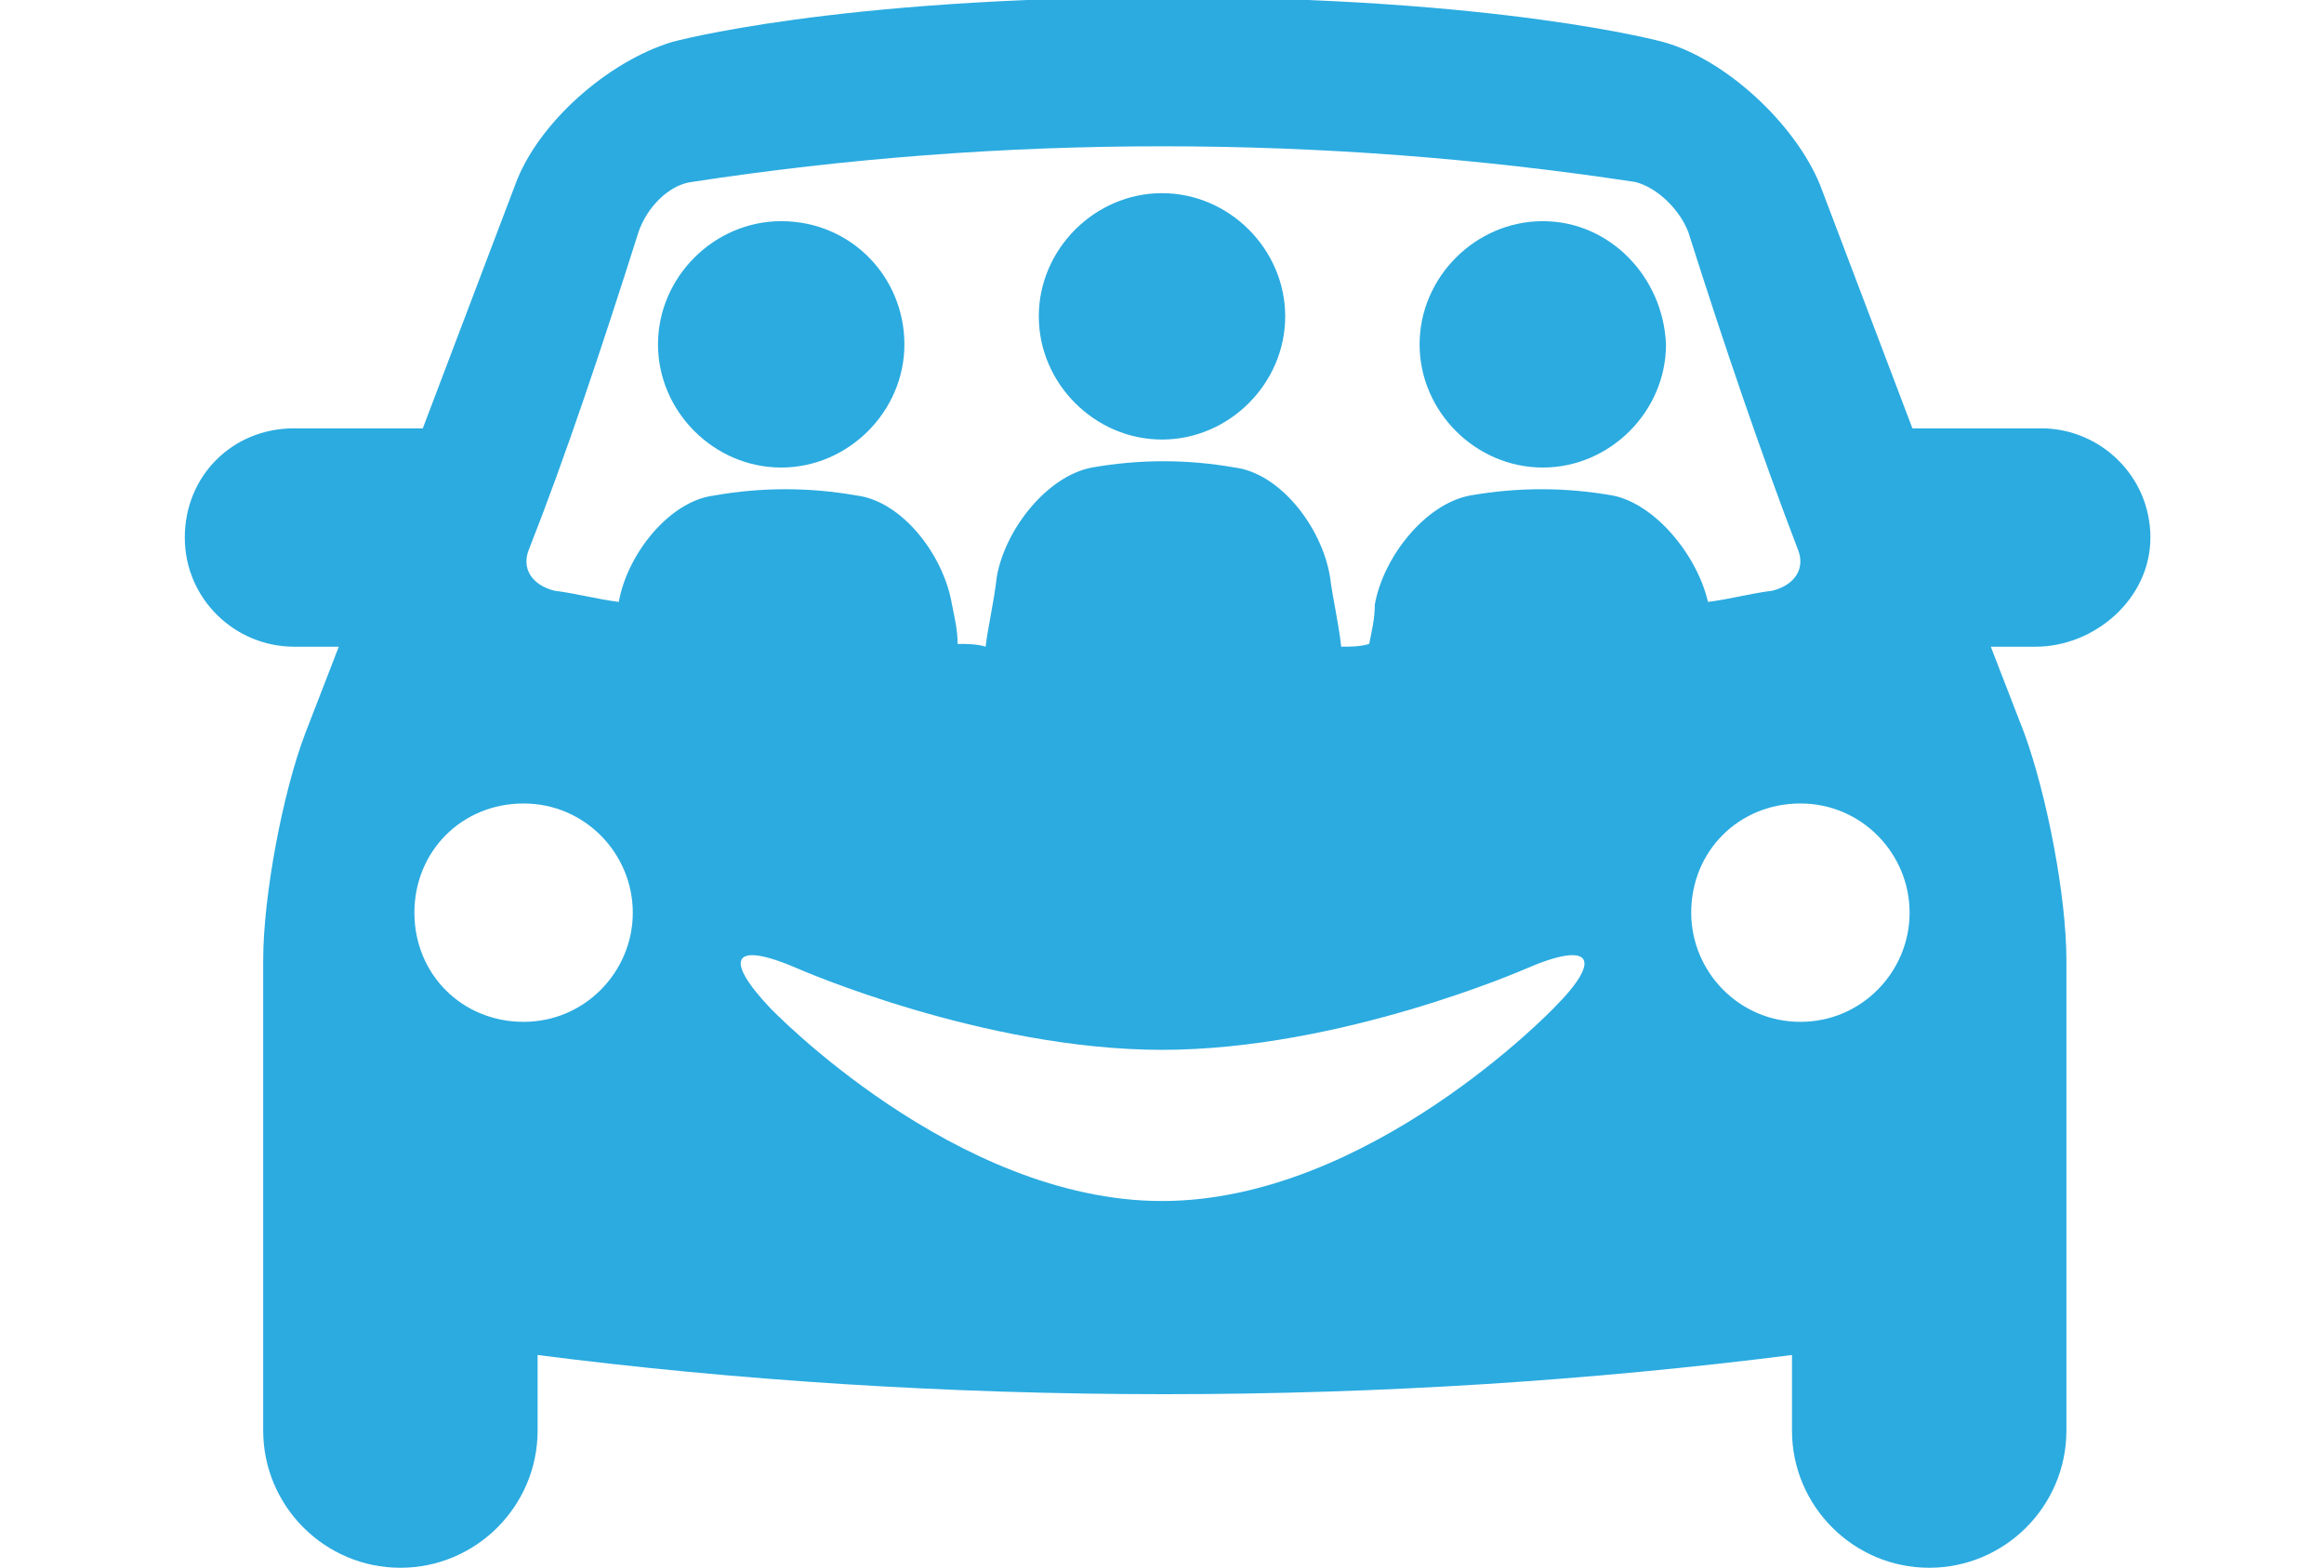 <?xml version="1.0" encoding="utf-8"?>
<!-- Generator: Adobe Illustrator 17.1.0, SVG Export Plug-In . SVG Version: 6.00 Build 0)  -->
<!DOCTYPE svg PUBLIC "-//W3C//DTD SVG 1.1//EN" "http://www.w3.org/Graphics/SVG/1.1/DTD/svg11.dtd">
<svg version="1.1" xmlns="http://www.w3.org/2000/svg" xmlns:xlink="http://www.w3.org/1999/xlink" x="0px" y="0px" width="83px"
	 height="56px" viewBox="0 0 83 56" enable-background="new 0 0 83 56" xml:space="preserve">
<g id="Layer_1">
	<g>
		<path fill="#2BABE0" d="M72.7,23.1h-1.6l1.2,3.1c0.8,2.2,1.5,5.8,1.5,8.1v16.8c0,2.7-2.2,4.9-4.9,4.9s-4.9-2.2-4.9-4.9v-2.7
			c-7.1,0.9-14.6,1.4-22.4,1.4s-15.4-0.5-22.4-1.4v2.7c0,2.7-2.2,4.9-4.9,4.9s-4.9-2.2-4.9-4.9V34.3c0-2.3,0.7-6,1.5-8.1l1.2-3.1
			h-1.6c-2.1,0-3.9-1.7-3.9-3.9s1.7-3.9,3.9-3.9h4.6l3.3-8.7c0.8-2.2,3.3-4.4,5.6-5.1c0,0,5.8-1.6,17.7-1.6s17.7,1.6,17.7,1.6
			c2.2,0.6,4.7,2.9,5.6,5.1l3.3,8.7h4.6c2.1,0,3.9,1.7,3.9,3.9S74.8,23.1,72.7,23.1z M45.9,11.3c0,2.4-2,4.4-4.4,4.4
			c-2.4,0-4.4-2-4.4-4.4s2-4.4,4.4-4.4C43.9,6.9,45.9,8.9,45.9,11.3z M27.9,7.9c-2.4,0-4.4,2-4.4,4.4s2,4.4,4.4,4.4s4.4-2,4.4-4.4
			S30.4,7.9,27.9,7.9z M22.6,32.6c0-2.1-1.7-3.9-3.9-3.9s-3.9,1.7-3.9,3.9s1.7,3.9,3.9,3.9S22.6,34.7,22.6,32.6z M54.5,34.6
			c0,0-6.6,2.9-13,2.9s-13-2.9-13-2.9c-2.3-1-2.7-0.4-1,1.4c0,0,6.6,6.9,14,6.9s14-6.9,14-6.9C57.3,34.2,56.8,33.6,54.5,34.6z
			 M61,21.5c0.8-0.1,1.5-0.3,2.3-0.4c0.8-0.2,1.2-0.8,0.9-1.5c-1.3-3.4-2.6-7.2-3.9-11.3c-0.3-0.8-1.1-1.6-1.9-1.8
			c-11.2-1.7-22.6-1.7-33.7,0c-0.8,0.1-1.6,0.9-1.9,1.8c-1.3,4.1-2.6,8-3.9,11.3c-0.3,0.7,0.1,1.3,0.9,1.5c0.8,0.1,1.5,0.3,2.3,0.4
			c0.3-1.7,1.8-3.6,3.4-3.8c1.7-0.3,3.4-0.3,5.1,0c1.6,0.2,3.1,2.1,3.4,3.9c0.1,0.5,0.2,0.9,0.2,1.4c0.3,0,0.7,0,1,0.1
			c0.1-0.8,0.3-1.6,0.4-2.5c0.3-1.7,1.8-3.6,3.4-3.9c1.7-0.3,3.4-0.3,5.1,0c1.6,0.2,3.1,2.1,3.4,3.9c0.1,0.8,0.3,1.6,0.4,2.5
			c0.3,0,0.7,0,1-0.1c0.1-0.5,0.2-0.9,0.2-1.4c0.3-1.7,1.8-3.6,3.4-3.9c1.7-0.3,3.4-0.3,5.1,0C59.1,18,60.6,19.8,61,21.5z
			 M68.2,32.6c0-2.1-1.7-3.9-3.9-3.9s-3.9,1.7-3.9,3.9c0,2.1,1.7,3.9,3.9,3.9S68.2,34.7,68.2,32.6z M55.1,7.9c-2.4,0-4.4,2-4.4,4.4
			s2,4.4,4.4,4.4c2.4,0,4.4-2,4.4-4.4C59.4,9.9,57.5,7.9,55.1,7.9z"/>
	</g>
</g>
<g id="Layer_5">
</g>
<g id="Layer_4">
</g>
<g id="Layer_3">
</g>
<g id="Layer_2">
</g>
<g id="Layer_6">
</g>
</svg>
